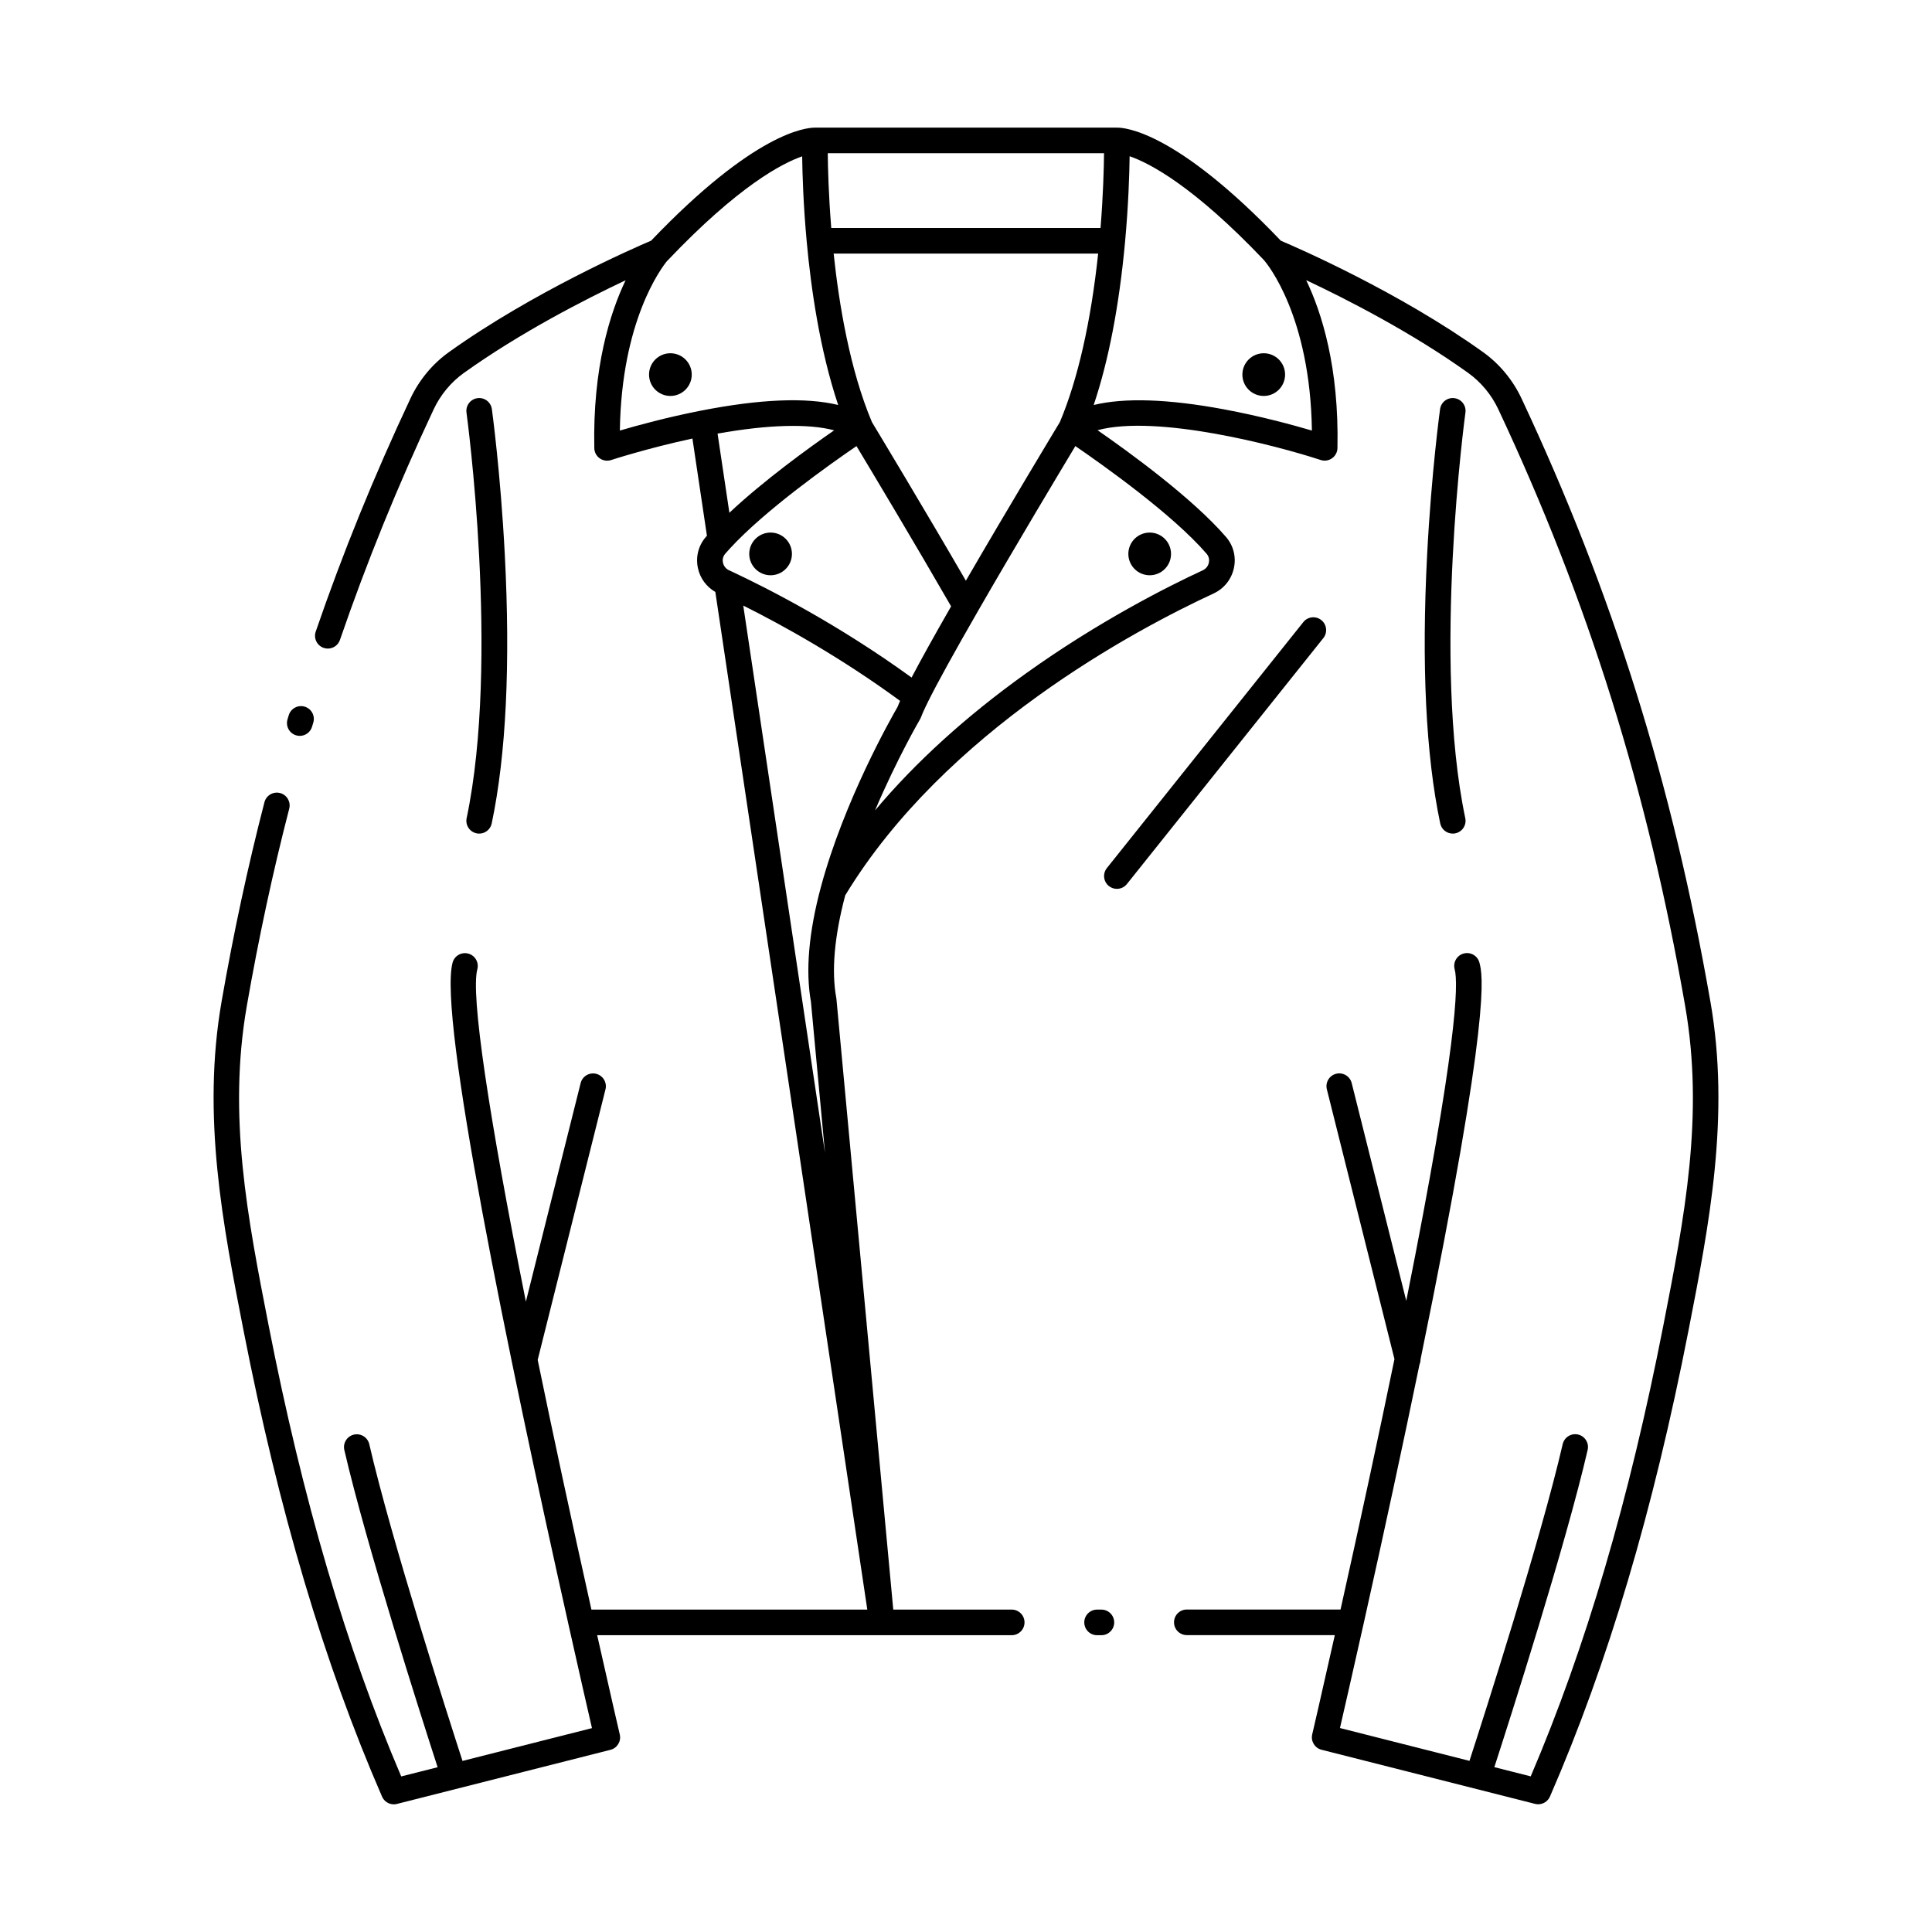 <?xml version="1.0" encoding="UTF-8"?>
<!-- Uploaded to: ICON Repo, www.svgrepo.com, Generator: ICON Repo Mixer Tools -->
<svg fill="#000000" width="800px" height="800px" version="1.1" viewBox="144 144 512 512" xmlns="http://www.w3.org/2000/svg">
 <g>
  <path d="m484.56 243.27c0 3.125-2.531 5.66-5.656 5.66s-5.66-2.535-5.66-5.66 2.535-5.656 5.66-5.656 5.656 2.531 5.656 5.656"/>
  <path d="m448.68 296.45c3.125 0 5.656-2.535 5.656-5.656 0-3.125-2.535-5.656-5.656-5.656-3.137 0-5.656 2.535-5.656 5.656s2.523 5.656 5.656 5.656z"/>
  <path d="m353.87 290.79c0 3.125-2.531 5.66-5.656 5.66s-5.66-2.535-5.66-5.66 2.535-5.656 5.66-5.656 5.656 2.531 5.656 5.656"/>
  <path d="m327.32 243.27c0 3.125-2.535 5.66-5.66 5.66s-5.656-2.535-5.656-5.66 2.531-5.656 5.656-5.656 5.66 2.531 5.66 5.656"/>
  <path d="m270.29 364.84c0.234 0.051 0.473 0.074 0.703 0.074 1.57 0 2.984-1.098 3.316-2.695 3.816-18.121 4.981-42.117 3.465-71.32-1.125-21.676-3.398-38.312-3.422-38.48-0.258-1.859-1.965-3.16-3.828-2.898-1.855 0.254-3.156 1.969-2.898 3.828 0.09 0.652 8.867 65.531 0.039 107.47-0.387 1.832 0.789 3.633 2.625 4.019z"/>
  <path d="m222.47 338.87c0.328 0.098 0.656 0.145 0.977 0.145 1.461 0 2.809-0.949 3.25-2.422l0.328-1.094c0.539-1.797-0.48-3.688-2.277-4.227-1.801-0.539-3.688 0.48-4.227 2.277l-0.328 1.094c-0.535 1.797 0.484 3.688 2.277 4.227z"/>
  <path d="m597.27 409.45c-10.035-57.676-25.938-108.46-50.039-159.82-2.312-4.934-5.848-9.195-10.227-12.328-22.199-15.898-49.008-27.574-53.566-29.508-27.824-29.137-41.453-30.027-43.512-29.969h-79.914c-2.457-0.023-16.055 1.273-43.457 29.953-4.41 1.879-31.34 13.621-53.559 29.52-4.375 3.121-7.914 7.387-10.234 12.332-9.703 20.668-17.91 40.867-25.094 61.75-0.609 1.773 0.332 3.703 2.106 4.316 0.367 0.125 0.738 0.184 1.105 0.184 1.41 0 2.727-0.883 3.211-2.293 7.106-20.652 15.223-40.629 24.82-61.074 1.828-3.894 4.606-7.242 8.035-9.691 15.012-10.742 32.25-19.543 42.848-24.547-4.141 8.656-8.738 23.172-8.297 44.488 0.023 1.078 0.555 2.078 1.434 2.699s1.996 0.793 3.023 0.457c0.102-0.035 9.609-3.137 21.547-5.699l3.844 25.762c-0.098 0.113-0.207 0.227-0.305 0.34-1.961 2.277-2.723 5.277-2.082 8.23 0.578 2.684 2.219 4.926 4.613 6.32l40.273 269.68h-73.113c-5.41-24.262-10.176-46.426-14.238-66.168l17.969-71.695c0.453-1.82-0.652-3.66-2.469-4.117-1.824-0.453-3.664 0.648-4.117 2.469l-14.512 57.906c-9.973-49.953-14.645-81.461-12.867-88.074 0.484-1.812-0.586-3.676-2.398-4.16-1.812-0.492-3.672 0.586-4.16 2.398-3.836 14.262 14.598 103.31 30.746 175.53v0.004c0.004 0.02 0.008 0.035 0.012 0.055 2.836 12.691 5.078 22.48 6.184 27.27l-34.312 8.695c-3.965-12.23-18.906-58.812-24.703-83.934-0.422-1.824-2.242-2.961-4.07-2.543-1.828 0.422-2.965 2.242-2.543 4.07 5.789 25.086 20.535 71.145 24.723 84.074l-9.645 2.441c-14.602-34.191-26.109-73.352-35.156-119.6-5.574-28.512-10.836-55.445-5.769-84.562 3.129-17.969 6.91-35.566 11.246-52.312 0.469-1.816-0.621-3.668-2.434-4.137s-3.668 0.621-4.137 2.434c-4.379 16.922-8.203 34.699-11.363 52.848-5.277 30.355 0.352 59.168 5.797 87.031 9.379 47.934 21.395 88.383 36.734 123.65 0.551 1.262 1.789 2.039 3.113 2.039 0.277 0 0.555-0.035 0.836-0.105l56.578-14.336c1.793-0.453 2.891-2.258 2.473-4.059-0.027-0.109-2.438-10.492-5.992-26.32h109.86c1.875 0 3.394-1.52 3.394-3.394s-1.52-3.394-3.394-3.394l-31.391-0.004-15.062-161.83c-0.012-0.102-0.023-0.199-0.043-0.301-1.309-7.113-0.5-16.254 2.375-27.152 26.523-43.676 77.07-70.477 97.613-79.988 2.781-1.289 4.742-3.746 5.391-6.742 0.637-2.953-0.121-5.957-2.086-8.23-8.859-10.277-25.613-22.453-34.051-28.301 15.594-4.211 47.023 3.922 59.129 7.894 1.02 0.336 2.144 0.168 3.019-0.457 0.879-0.621 1.41-1.621 1.43-2.699 0.449-21.352-4.141-35.852-8.285-44.5 10.602 4.992 27.887 13.805 42.895 24.555 3.434 2.461 6.215 5.809 8.035 9.691 23.84 50.797 39.566 101.03 49.5 158.1 5.074 29.113-0.188 56.047-5.762 84.562-9.051 46.258-20.562 85.422-35.168 119.6l-9.637-2.441c4.188-12.926 18.938-58.992 24.727-84.078 0.422-1.828-0.719-3.648-2.543-4.07-1.828-0.418-3.648 0.719-4.07 2.543-5.797 25.121-20.742 71.711-24.707 83.938l-34.32-8.699c1.102-4.793 3.344-14.578 6.184-27.27 0.004-0.02 0.008-0.035 0.012-0.055 0-0.004 0-0.004 0.004-0.008 5.566-24.906 10.566-48.109 14.875-69 0.18-0.422 0.277-0.875 0.277-1.344 18.984-92.555 16.438-102.05 15.602-105.18-0.484-1.812-2.348-2.887-4.16-2.398-1.812 0.484-2.887 2.348-2.398 4.16 1.043 3.879 0.605 20.617-12.824 87.883l-14.461-57.707c-0.457-1.82-2.297-2.922-4.117-2.469-1.82 0.457-2.922 2.301-2.469 4.117l17.918 71.5c-4.152 20.141-8.957 42.453-14.289 66.363h-40.738c-1.875 0-3.394 1.52-3.394 3.394s1.52 3.394 3.394 3.394h39.219c-3.555 15.832-5.965 26.211-5.992 26.32-0.418 1.801 0.68 3.606 2.473 4.059l56.582 14.34c0.277 0.07 0.559 0.105 0.836 0.105 1.324 0 2.562-0.781 3.113-2.039 15.348-35.258 27.367-75.703 36.746-123.65 5.441-27.852 11.07-56.668 5.781-87.016zm-160.69-224.84c-0.043 3.961-0.227 11.137-0.926 19.805h-71.363c-0.703-8.668-0.887-15.84-0.926-19.805zm-1.559 26.594c-1.91 18.027-5.398 33.402-10.148 44.656-1.383 2.293-13.801 22.879-24.906 42.035-11.094-19.148-23.516-39.746-24.898-42.035-5.863-13.895-8.734-31.316-10.145-44.656zm-105.37 41.641c-8.871 1.742-16.727 3.891-21.383 5.258 0.43-29.09 10.945-43.031 12.547-44.984 0.051-0.047 0.109-0.09 0.16-0.141 18.691-19.668 30.289-25.695 35.605-27.543 0.062 4.691 0.309 12.863 1.215 22.684 1.109 12.117 3.449 28.648 8.332 43.207-8.512-2.074-20.719-1.578-36.477 1.52zm35.41 5.195c-6.731 4.664-18.711 13.332-27.766 21.848l-3.133-20.977c13.434-2.398 24.062-2.684 30.898-0.871zm-27.859 37.094c-0.828-0.383-1.414-1.117-1.609-2.012-0.109-0.5-0.176-1.477 0.594-2.367 0.391-0.453 0.801-0.918 1.25-1.402 9.391-10.227 26.676-22.441 33.539-27.133 4.324 7.188 15.504 25.848 25.078 42.469-4.621 8.062-8.078 14.293-10.477 18.867-19.332-14.031-37.926-23.531-47.535-28.039-0.262-0.113-0.516-0.234-0.84-0.383zm24.363 83.855c-3.238 12.043-4.129 22.309-2.656 30.516l3.723 40.02-21.66-145.04c10.242 5.117 25.684 13.621 41.555 25.25-0.281 0.629-0.52 1.191-0.699 1.664-1.613 2.785-14.105 24.734-20.262 47.594zm102.2-88.234c0.766 0.891 0.699 1.863 0.59 2.367-0.191 0.895-0.781 1.629-1.605 2.012-9.219 4.266-27.578 13.5-46.988 27.414-15.852 11.359-29.18 23.484-39.867 36.215 5.832-13.715 11.852-24.039 11.945-24.191 0.105-0.184 0.195-0.375 0.27-0.574 0.207-0.582 0.699-1.762 1.848-4.078 2.41-4.867 6.91-13.031 13.379-24.266 9.711-16.871 21.238-36.109 25.645-43.438 7.168 4.914 25.746 18.055 34.785 28.539zm27.902-32.652c-5-1.473-13.688-3.836-23.344-5.633-14.805-2.754-26.336-3.121-34.488-1.141 3.949-11.723 6.738-26.168 8.305-43.094 0.91-9.898 1.16-18.129 1.223-22.832 5.246 1.82 16.863 7.812 35.609 27.539 0.879 1.02 12.258 14.793 12.695 45.16z"/>
  <path d="m529.46 249.52c-1.863-0.262-3.57 1.043-3.828 2.898-0.023 0.164-2.297 16.805-3.422 38.48-1.516 29.203-0.352 53.195 3.465 71.32 0.336 1.598 1.746 2.695 3.316 2.695 0.23 0 0.469-0.023 0.703-0.074 1.836-0.387 3.008-2.188 2.621-4.019-8.824-41.918-0.051-106.82 0.039-107.47 0.262-1.859-1.035-3.574-2.894-3.828z"/>
  <path d="m435.88 570.56h-1.141c-1.875 0-3.394 1.52-3.394 3.394s1.52 3.394 3.394 3.394h1.141c1.875 0 3.394-1.52 3.394-3.394 0-1.879-1.52-3.394-3.394-3.394z"/>
  <path d="m494.16 308.33c-1.465-1.172-3.602-0.93-4.769 0.535l-52.055 65.18c-1.168 1.465-0.93 3.602 0.535 4.769 0.625 0.5 1.375 0.742 2.117 0.742 0.996 0 1.984-0.438 2.656-1.277l52.055-65.18c1.168-1.461 0.93-3.598-0.539-4.769z"/>
 </g>
</svg>